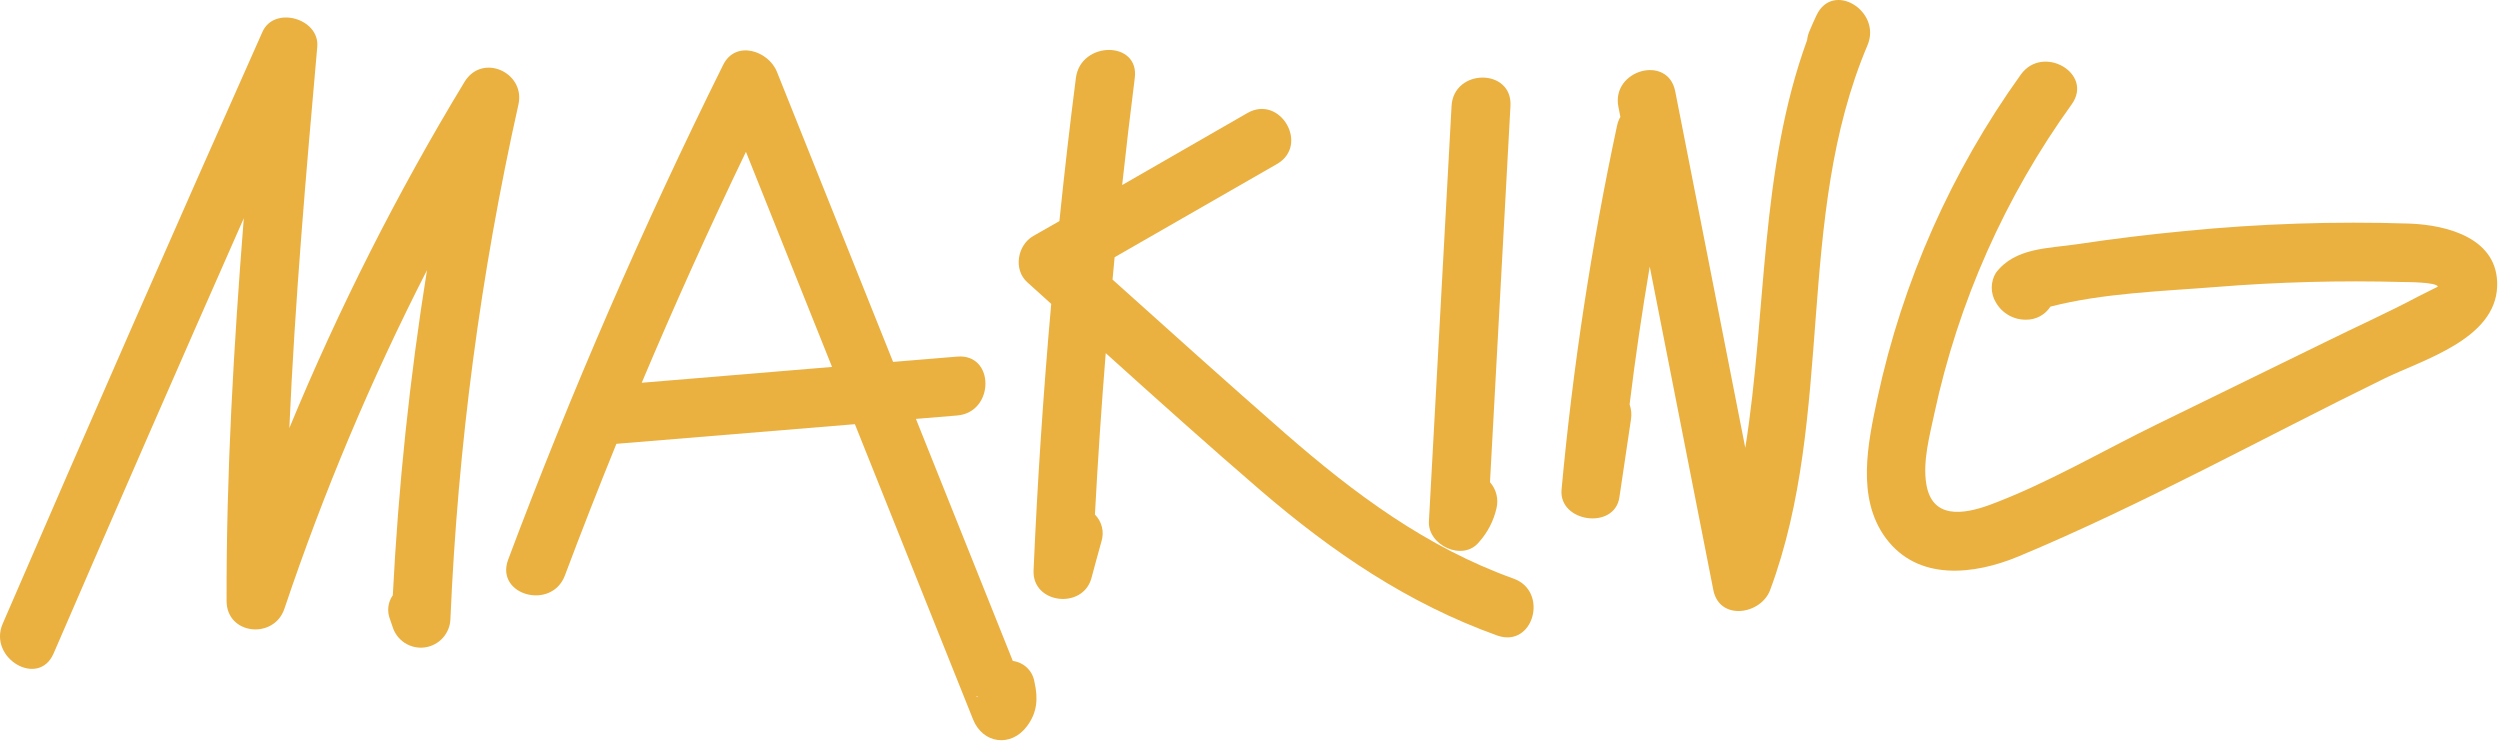 <svg width="131" height="39" viewBox="0 0 131 39" fill="none" xmlns="http://www.w3.org/2000/svg">
<path d="M24.339 4.294C20.821 10.097 17.753 16.162 15.161 22.433C15.456 15.761 16.035 9.104 16.625 2.449C16.755 0.965 14.366 0.286 13.752 1.671C9.158 11.983 4.621 22.321 0.141 32.684C-0.637 34.487 2.02 36.061 2.809 34.24C6.1 26.625 9.422 19.023 12.775 11.435C12.25 18.107 11.856 24.806 11.873 31.488C11.873 33.27 14.359 33.52 14.904 31.895C16.95 25.805 19.447 19.876 22.374 14.157C21.471 19.798 20.873 25.484 20.584 31.189C20.457 31.369 20.377 31.577 20.351 31.796C20.324 32.014 20.353 32.236 20.434 32.441C20.482 32.574 20.526 32.708 20.571 32.842C20.678 33.193 20.907 33.495 21.216 33.693C21.526 33.891 21.895 33.973 22.259 33.924C22.623 33.875 22.958 33.698 23.204 33.425C23.45 33.152 23.591 32.801 23.602 32.434C23.991 23.359 25.184 14.337 27.167 5.473C27.537 3.797 25.268 2.761 24.339 4.294Z" fill="#EAB040"/>
<path d="M53.072 34.635C51.378 30.404 49.686 26.176 47.994 21.95L50.158 21.771C52.122 21.607 52.139 18.518 50.158 18.686L46.798 18.964L40.712 3.766C40.27 2.655 38.546 2.086 37.894 3.399C33.7 11.846 29.939 20.501 26.625 29.331C25.94 31.193 28.909 31.998 29.601 30.154C30.47 27.841 31.369 25.542 32.299 23.256L44.796 22.227L50.987 37.693C51.505 38.985 52.979 39.164 53.809 38.06C54.354 37.336 54.402 36.606 54.206 35.739C54.163 35.456 54.029 35.196 53.824 34.996C53.619 34.797 53.355 34.67 53.072 34.635ZM33.626 20.057C35.347 15.98 37.167 11.946 39.087 7.955C40.594 11.713 42.098 15.47 43.599 19.228L33.626 20.057ZM51.142 36.489H51.224V36.534L51.142 36.489Z" fill="#EAB040"/>
<path d="M79.309 30.319C74.739 28.68 70.961 25.862 67.341 22.707C64.303 20.05 61.3 17.349 58.297 14.651C58.334 14.26 58.369 13.869 58.406 13.478L66.915 8.593C68.63 7.602 67.084 4.935 65.359 5.926L58.801 9.697C59.004 7.825 59.225 5.954 59.462 4.085C59.713 2.12 56.624 2.137 56.377 4.085C56.057 6.58 55.769 9.081 55.513 11.586L54.142 12.367C53.315 12.841 53.086 14.123 53.83 14.791C54.248 15.165 54.666 15.546 55.084 15.923C54.671 20.569 54.362 25.225 54.159 29.89C54.083 31.645 56.733 31.947 57.189 30.301C57.364 29.657 57.532 29.012 57.717 28.368C57.793 28.124 57.802 27.865 57.741 27.617C57.681 27.37 57.554 27.143 57.374 26.962C57.525 24.139 57.714 21.32 57.94 18.504C60.628 20.928 63.319 23.342 66.062 25.704C69.816 28.927 73.779 31.625 78.466 33.305C80.362 33.963 81.167 30.984 79.309 30.319Z" fill="#EAB040"/>
<path d="M77.502 28.402C77.955 27.897 78.27 27.285 78.418 26.623C78.474 26.386 78.471 26.139 78.412 25.904C78.352 25.668 78.237 25.45 78.075 25.268C78.431 18.695 78.789 12.123 79.148 5.552C79.258 3.567 76.172 3.574 76.062 5.552C75.669 12.806 75.274 20.06 74.876 27.312C74.801 28.573 76.662 29.448 77.502 28.402Z" fill="#EAB040"/>
<path d="M95.183 0.807C95.062 1.061 94.946 1.318 94.84 1.575C94.762 1.742 94.712 1.92 94.692 2.103C92.196 8.96 92.587 16.355 91.453 23.468L87.781 4.784C87.397 2.837 84.421 3.663 84.805 5.603L84.908 6.124C84.826 6.269 84.767 6.425 84.733 6.587C83.387 12.879 82.416 19.245 81.826 25.652C81.665 27.366 84.599 27.785 84.856 26.06L85.463 21.974C85.505 21.711 85.48 21.442 85.391 21.192C85.686 18.776 86.038 16.368 86.447 13.968L89.779 30.918C90.098 32.547 92.272 32.211 92.755 30.918C96.166 21.73 94.024 11.408 97.86 2.363C98.608 0.577 96.033 -1.017 95.183 0.807Z" fill="#EAB040"/>
<path d="M126.254 11.716C122.325 11.589 118.392 11.72 114.481 12.107C112.607 12.285 110.737 12.514 108.872 12.793C107.322 13.026 105.594 12.967 104.586 14.294C104.443 14.528 104.367 14.798 104.367 15.072C104.367 15.347 104.443 15.617 104.586 15.851C104.746 16.13 104.978 16.361 105.258 16.52C105.538 16.678 105.856 16.759 106.177 16.752C106.429 16.753 106.676 16.691 106.898 16.571C107.119 16.451 107.306 16.278 107.442 16.067C110.202 15.354 113.322 15.261 116.113 15.038C119.376 14.775 122.652 14.688 125.925 14.778C126.007 14.778 127.738 14.778 127.738 15.024C127.738 15.024 126.747 15.518 126.744 15.521C125.146 16.372 123.48 17.116 121.852 17.921L112.983 22.255C110.127 23.65 107.264 25.34 104.278 26.451C102.876 26.965 101.23 27.216 100.935 25.347C100.747 24.154 101.114 22.824 101.36 21.669C102.615 15.827 105.066 10.309 108.56 5.463C109.715 3.844 107.041 2.305 105.893 3.906C102.251 8.978 99.695 14.745 98.381 20.849C97.881 23.208 97.257 26.084 98.813 28.193C100.5 30.473 103.448 30.123 105.769 29.156C112.283 26.441 118.584 22.941 124.934 19.838C126.96 18.847 130.762 17.781 130.851 15C130.93 12.494 128.263 11.791 126.254 11.716Z" fill="#EAB040"/>
</svg>
